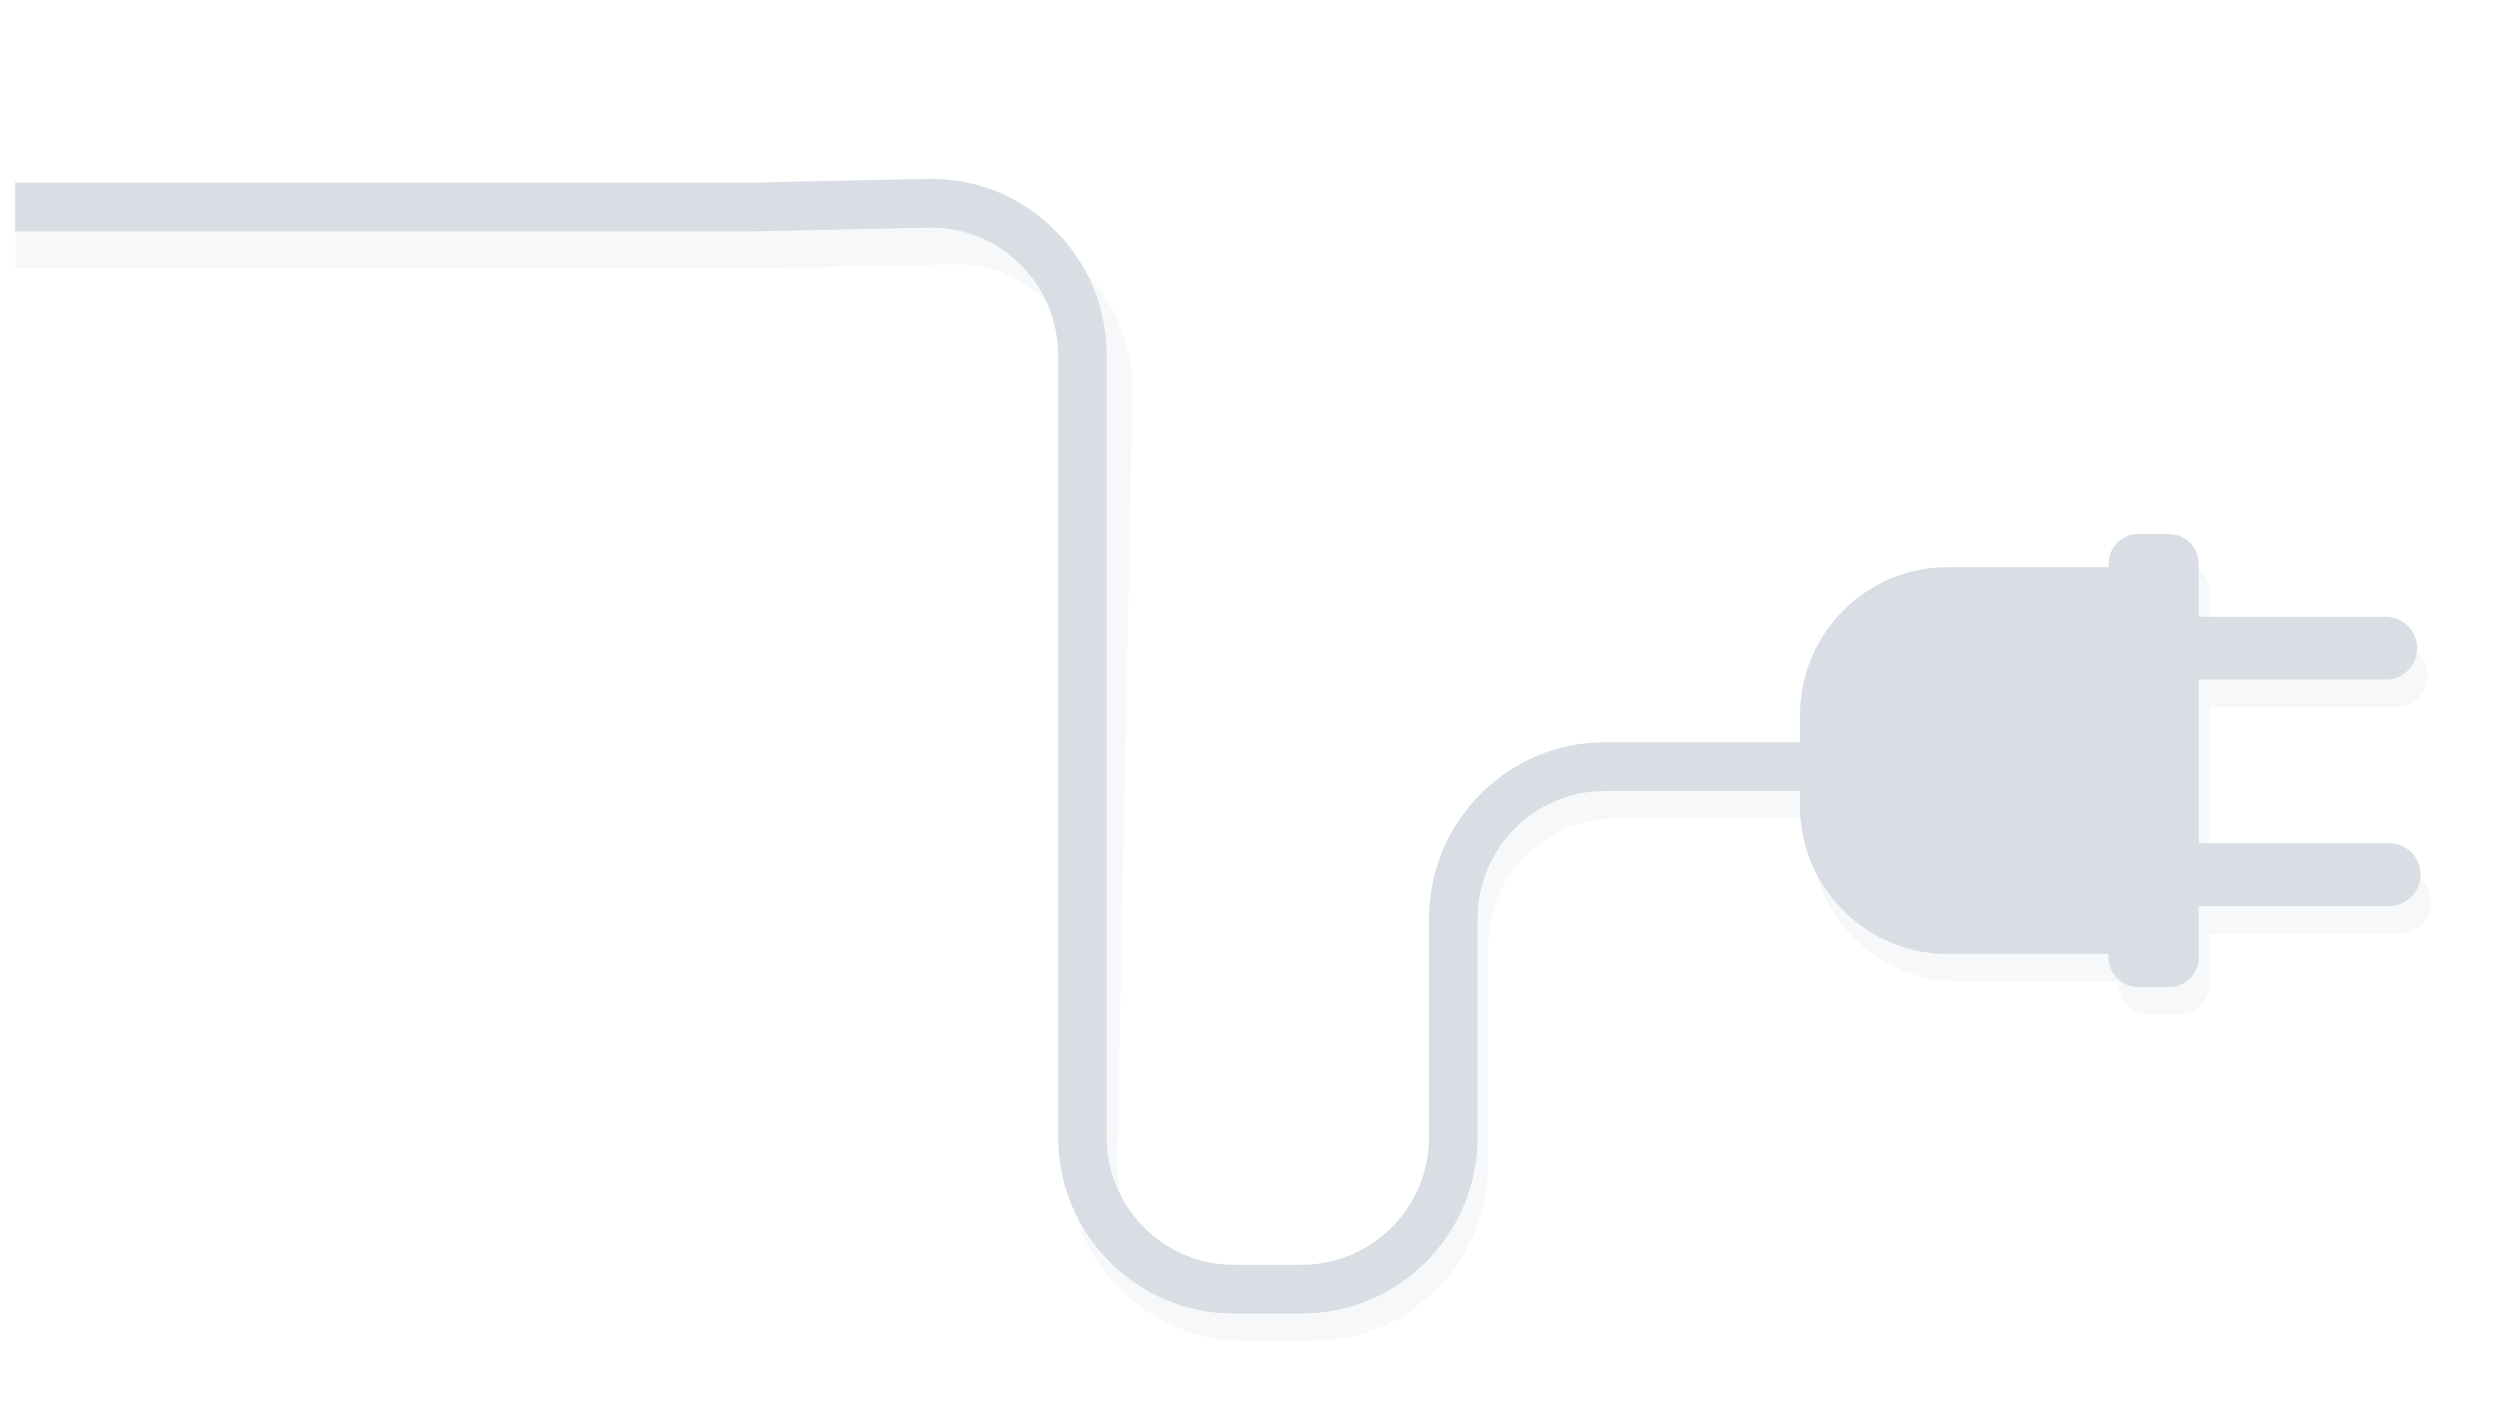 <svg width="178" height="100" viewBox="0 0 178 100" fill="none" xmlns="http://www.w3.org/2000/svg">
<path opacity="0.2" d="M173.093 64.225C173.093 65.453 172.093 66.457 170.872 66.457H157.295V70.118C157.295 71.275 156.351 72.223 155.198 72.223H152.973C151.821 72.223 150.876 71.275 150.876 70.118V69.868H139.38C134.57 69.868 130.491 66.565 129.277 62.105C129.036 61.223 128.908 60.298 128.908 59.344V58.272H115C110.011 58.272 105.951 62.351 105.951 67.364V82.912C105.951 89.839 100.341 95.476 93.446 95.476H88.588C82.905 95.476 78.095 91.648 76.581 86.422C76.256 85.307 76.083 84.131 76.083 82.912L77.183 27.913C77.183 26.417 76.828 24.978 76.154 23.692C75.72 22.86 75.154 22.095 74.466 21.417C72.713 19.693 70.39 18.766 67.944 18.823L55.462 19.088L1.1 19.088L1.1 15.615L55.442 15.615L67.871 15.352C71.264 15.277 74.462 16.552 76.883 18.936C77.931 19.966 78.774 21.147 79.394 22.431C80.21 24.118 80.639 25.98 80.639 27.913L79.539 82.912C79.539 83.689 79.636 84.445 79.82 85.164C79.82 85.165 79.821 85.165 79.821 85.167C80.821 89.093 84.373 92.004 88.588 92.004H93.446C98.436 92.004 102.495 87.926 102.495 82.912V67.364C102.495 60.436 108.105 54.799 115 54.799H128.908V52.859C128.908 47.072 133.621 42.336 139.38 42.336L150.876 42.336V42.087C150.876 40.927 151.821 39.98 152.973 39.98H155.198C155.71 39.98 156.183 40.167 156.547 40.478C157.005 40.864 157.295 41.443 157.295 42.087V45.87H170.625C171.181 45.87 171.691 46.078 172.081 46.423C172.549 46.831 172.846 47.434 172.846 48.104C172.846 49.331 171.846 50.335 170.625 50.335H157.295V61.992H170.872C171.426 61.992 171.937 62.199 172.327 62.545C172.795 62.953 173.093 63.556 173.093 64.225Z" fill="#D8DEE4"/>
<path d="M172.345 62.273C172.345 62.365 172.339 62.456 172.327 62.545C172.194 63.646 171.254 64.505 170.124 64.505H156.547V68.165C156.547 69.323 155.604 70.271 154.45 70.271H152.226C151.073 70.271 150.129 69.323 150.129 68.165V67.916H138.633C134.556 67.916 131.005 65.544 129.277 62.105C128.688 60.933 128.311 59.639 128.198 58.272C128.172 57.982 128.16 57.688 128.16 57.392V56.319H114.253C109.264 56.319 105.204 60.399 105.204 65.412V80.96C105.204 87.887 99.594 93.524 92.699 93.524H87.841C82.893 93.524 78.608 90.622 76.581 86.423C75.783 84.769 75.336 82.917 75.336 80.96V25.298C75.336 24.521 75.24 23.761 75.053 23.03C74.65 21.438 73.819 19.982 72.618 18.802C70.865 17.078 68.542 16.151 66.097 16.208L53.614 16.472L1.079 16.472L1.079 13L53.594 13L66.023 12.737C69.416 12.662 72.614 13.937 75.035 16.321C76.596 17.856 77.703 19.723 78.294 21.768C78.623 22.901 78.791 24.086 78.791 25.298V80.96C78.791 82.476 79.164 83.906 79.82 85.164C79.82 85.166 79.821 85.166 79.821 85.167C81.334 88.069 84.361 90.052 87.841 90.052H92.699C97.688 90.052 101.748 85.974 101.748 80.96V65.412C101.748 58.484 107.358 52.847 114.253 52.847H128.16V50.906C128.16 45.119 132.873 40.384 138.633 40.384L150.129 40.384V40.135C150.129 38.975 151.073 38.027 152.226 38.027H154.45C155.604 38.027 156.547 38.975 156.547 40.135V43.918H169.877C171.099 43.918 172.099 44.923 172.099 46.151C172.099 46.243 172.093 46.334 172.081 46.423C171.948 47.524 171.007 48.383 169.877 48.383H156.547V60.04H170.124C171.345 60.04 172.345 61.044 172.345 62.273Z" fill="#D8DEE4"/>
</svg>
